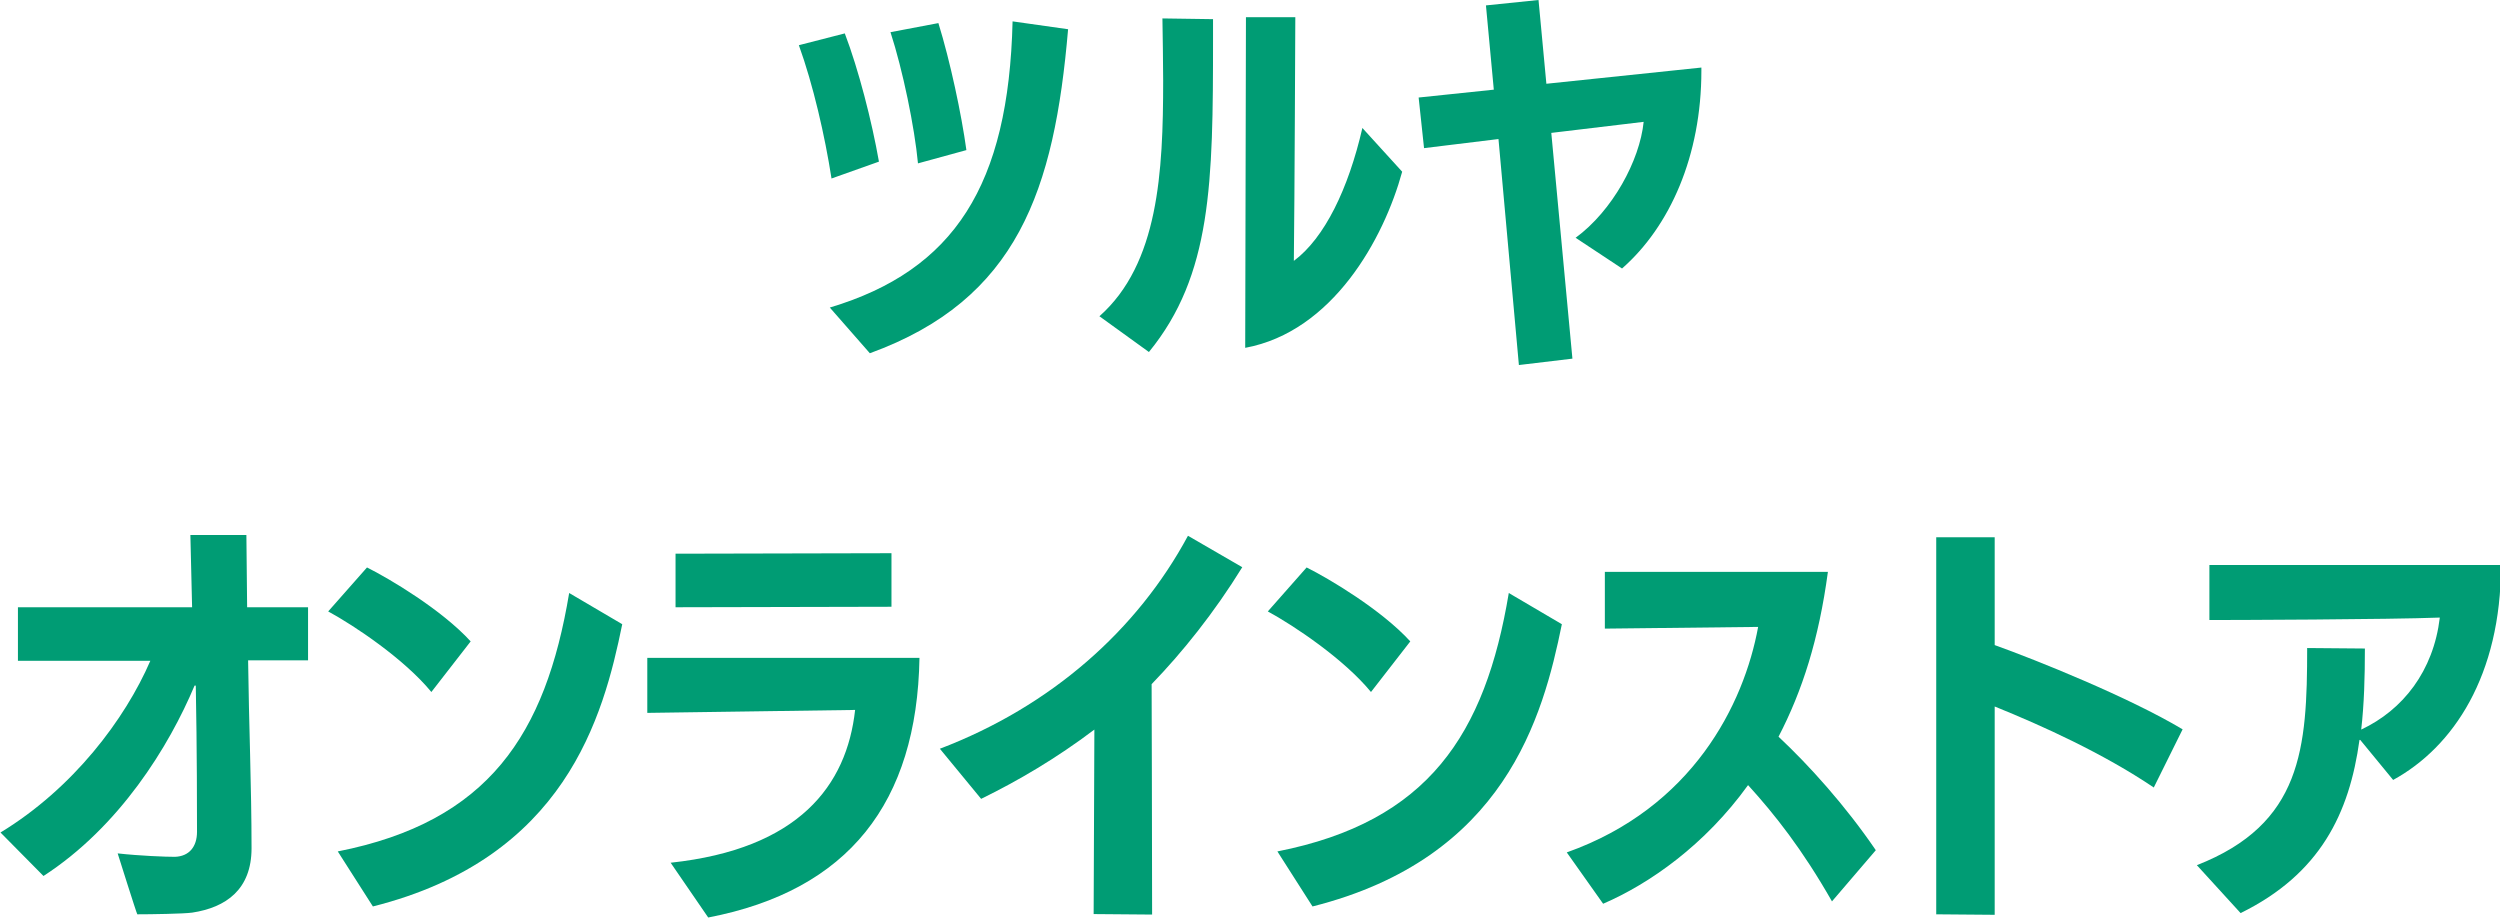 <?xml version="1.0" encoding="UTF-8"?><svg id="_レイヤー_2" xmlns="http://www.w3.org/2000/svg" width="101.77" height="37.35" viewBox="0 0 101.77 37.35"><defs><style>.cls-1{fill:#009c74;stroke-width:0px;}</style></defs><g id="_レイヤー_1-2"><path class="cls-1" d="M10.1,26.88c.03,2.52.14,5.17.14,7.65,0,1.68-1.04,2.41-2.41,2.62-.34.05-1.7.07-2.24.07-.02,0-.8-2.48-.8-2.48.9.1,1.95.14,2.33.14.58-.02.9-.41.9-1.02,0-.71,0-3.38-.05-5.95h-.05c-1.04,2.48-3.06,5.75-6.15,7.75l-1.75-1.77c2.96-1.8,5.07-4.61,6.1-6.99H.73v-2.18h7.09l-.07-2.94h2.28l.03,2.94h2.48v2.16h-2.45Z"/><path class="cls-1" d="M17.56,28.17c-1.1-1.34-3.13-2.7-4.2-3.28l1.58-1.79c.92.46,3.04,1.72,4.22,3.01l-1.6,2.06ZM13.75,34.66c6.14-1.21,8.46-4.76,9.42-10.52l2.16,1.27c-.77,3.79-2.33,9.52-10.15,11.49l-1.43-2.24Z"/><path class="cls-1" d="M27.3,35.12c5.22-.56,7.17-3.14,7.51-6.22-2.46.03-8.11.12-8.46.12v-2.24h11.08c-.1,5.9-2.89,9.47-8.6,10.57l-1.53-2.23ZM27.5,24.72v-2.18l8.79-.02v2.18l-8.79.02Z"/><path class="cls-1" d="M44.52,37.21l.03-7.51c-1.55,1.17-3.08,2.07-4.61,2.82l-1.68-2.04c4.54-1.73,8.04-4.84,10.1-8.67l2.21,1.28c-1.14,1.85-2.45,3.48-3.69,4.76,0,1.65.02,4.78.02,9.38l-2.38-.02Z"/><path class="cls-1" d="M55.81,28.17c-1.1-1.34-3.13-2.7-4.2-3.28l1.58-1.79c.92.46,3.04,1.72,4.22,3.01l-1.6,2.06ZM52,34.66c6.14-1.21,8.46-4.76,9.42-10.52l2.16,1.27c-.77,3.79-2.33,9.52-10.15,11.49l-1.43-2.24Z"/><path class="cls-1" d="M74.58,36.7c-1.22-2.14-2.33-3.54-3.42-4.74-1.75,2.43-4,4.01-5.9,4.83l-1.48-2.09c5.12-1.82,7.21-6.02,7.79-9.18l-6.24.07v-2.31h9.08c-.37,2.75-1.04,4.84-2.01,6.71,1.24,1.16,2.72,2.8,3.96,4.62l-1.79,2.09Z"/><path class="cls-1" d="M87.68,32.06c-2.06-1.39-4.55-2.52-6.48-3.3v8.48l-2.38-.02v-15.35h2.38v4.39c1.7.61,5.46,2.12,7.65,3.43l-1.17,2.36Z"/><path class="cls-1" d="M96.05,30.12c-.41,2.99-1.6,5.46-4.84,7.05l-1.78-1.95c4.28-1.68,4.49-4.74,4.49-8.84l2.35.02c0,1.16-.03,2.26-.15,3.3,1.7-.8,2.94-2.38,3.2-4.56-2.07.08-8.48.1-9.38.1v-2.24h11.87c0,4.5-1.94,7.41-4.39,8.75l-1.34-1.63Z"/><path class="cls-1" d="M33.85,7.27c-.27-1.74-.75-3.83-1.33-5.43l1.87-.48c.56,1.47,1.1,3.57,1.39,5.22l-1.94.69ZM33.78,12.52c5.07-1.52,7.28-4.98,7.44-11.65l2.26.32c-.56,6.55-2.05,11-8.07,13.19l-1.63-1.86ZM37.37,6.66c-.14-1.49-.62-3.81-1.12-5.35l1.95-.37c.48,1.55.94,3.71,1.14,5.17l-1.97.54Z"/><path class="cls-1" d="M44.76,12.87c2.4-2.13,2.59-5.86,2.59-9.59,0-.85-.02-1.7-.03-2.53l2.06.03v.82c0,5.84-.05,9.6-2.61,12.73l-2.02-1.46ZM50.71.7h2.02s-.03,7.51-.06,9.92c1.25-.93,2.22-2.93,2.79-5.41l1.62,1.78c-.75,2.74-2.83,6.51-6.39,7.17l.03-13.46Z"/><path class="cls-1" d="M61.83,14.85l-.83-9.19-3.03.37-.22-2.06,3.06-.32-.32-3.43,2.14-.22.32,3.41,6.31-.66v.13c0,3.46-1.28,6.34-3.23,8.05l-1.89-1.25c1.5-1.1,2.61-3.14,2.77-4.72l-3.76.45.86,9.19-2.18.26Z"/></g></svg>